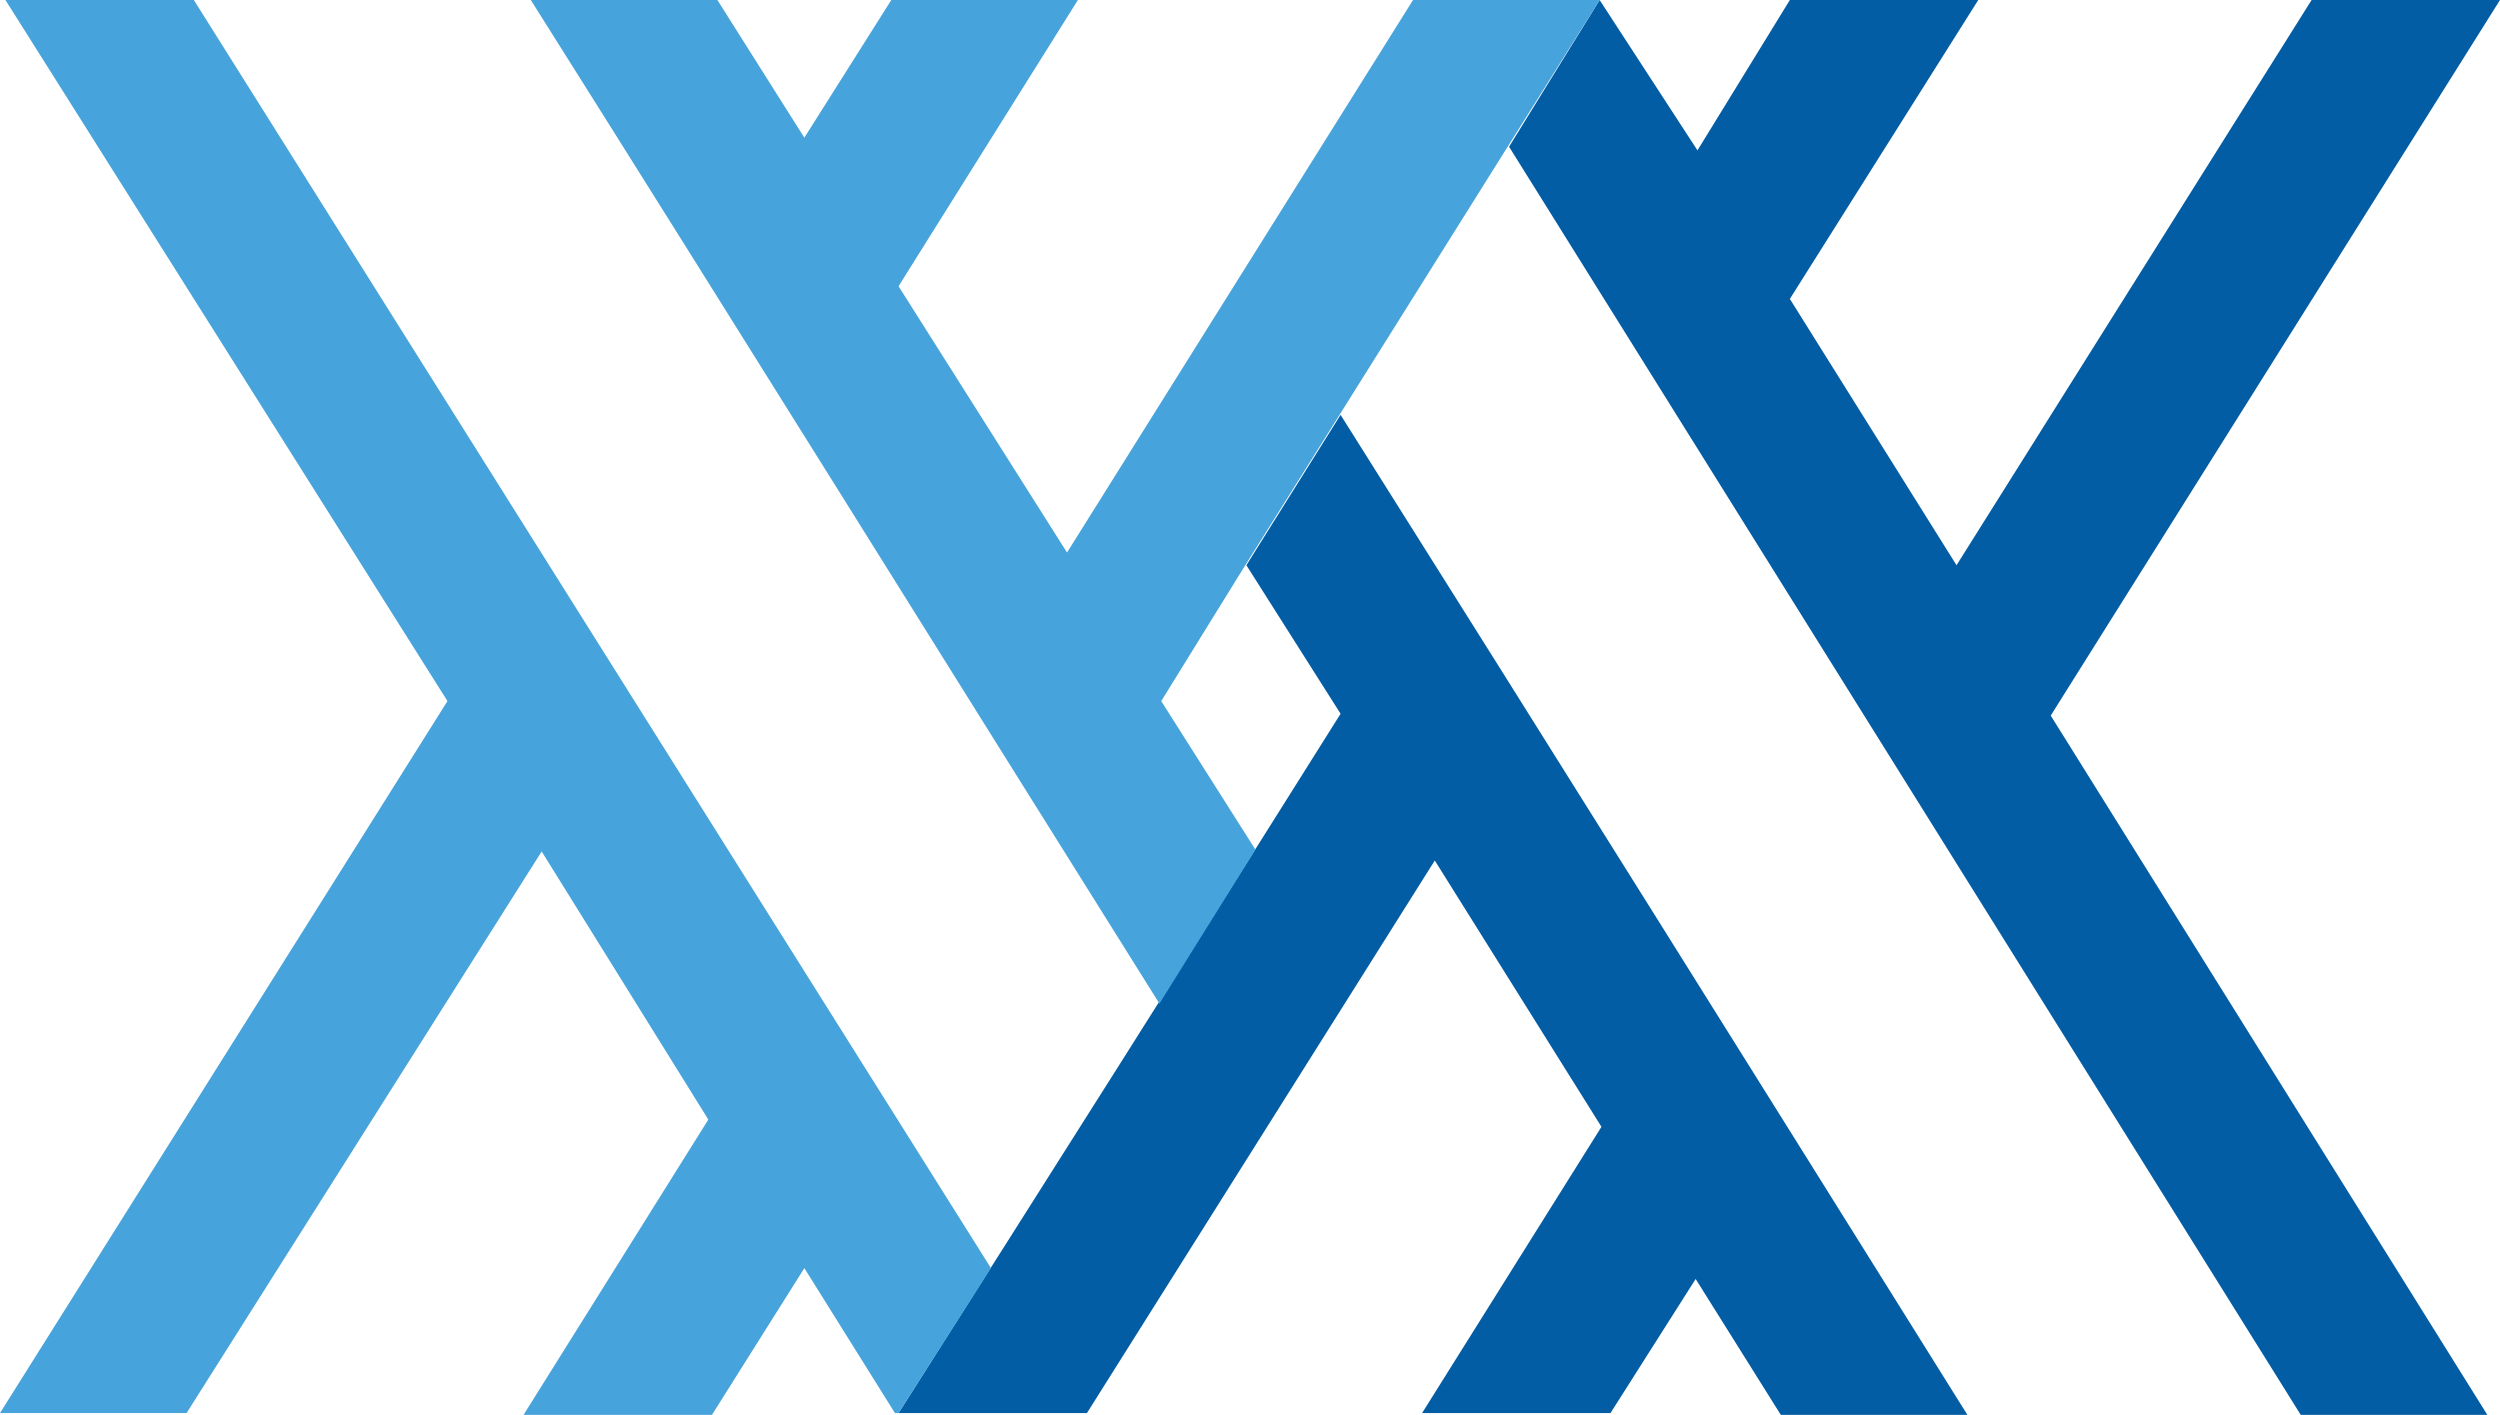 <?xml version="1.0" encoding="utf-8"?>
<!-- Generator: Adobe Illustrator 23.0.1, SVG Export Plug-In . SVG Version: 6.00 Build 0)  -->
<svg version="1.1" id="レイヤー_1" xmlns="http://www.w3.org/2000/svg" xmlns:xlink="http://www.w3.org/1999/xlink" x="0px"
	 y="0px" viewBox="0 0 138 78.1" style="enable-background:new 0 0 138 78.1;" xml:space="preserve">
<style type="text/css">
	.st0{fill:#035DA5;}
	.st1{fill:#46A3DB;}
</style>
<g>
	<path class="st0" d="M88.3,0l5.4,8.3L98.8,0h10.4L98.8,16.5l9.2,14.7L127.6,0H138l-24.8,39.5l24.1,38.6h-10.3l-43.7-70L88.3,0
		L88.3,0z M74,22.9c11.6,18.4,23.1,36.8,34.6,55.2H98.3l-4.7-7.5L88.9,78L78.5,78l9.9-15.8l-9.2-14.7L60,78H49.6
		C57.8,65.1,65.9,52.3,74,39.4l-5.2-8.2L74,22.9L74,22.9z"/>
	<path class="st1" d="M58.9,30.5L78,0h10.3L68.8,31.1l-4.7,7.6l5.2,8.2l-5.3,8.5C52.4,36.9,40.9,18.4,29.3,0h10.3l4.8,7.6L49.2,0
		h10.3l-9.9,15.8L58.9,30.5L58.9,30.5z M49.6,78h-0.2l-5-8l-5.1,8.1H28.9l10.2-16.3L29.9,47l-19.6,31H0l24.7-39.3L0.3,0h10.4l44,70
		L49.6,78L49.6,78z"/>
</g>
</svg>
